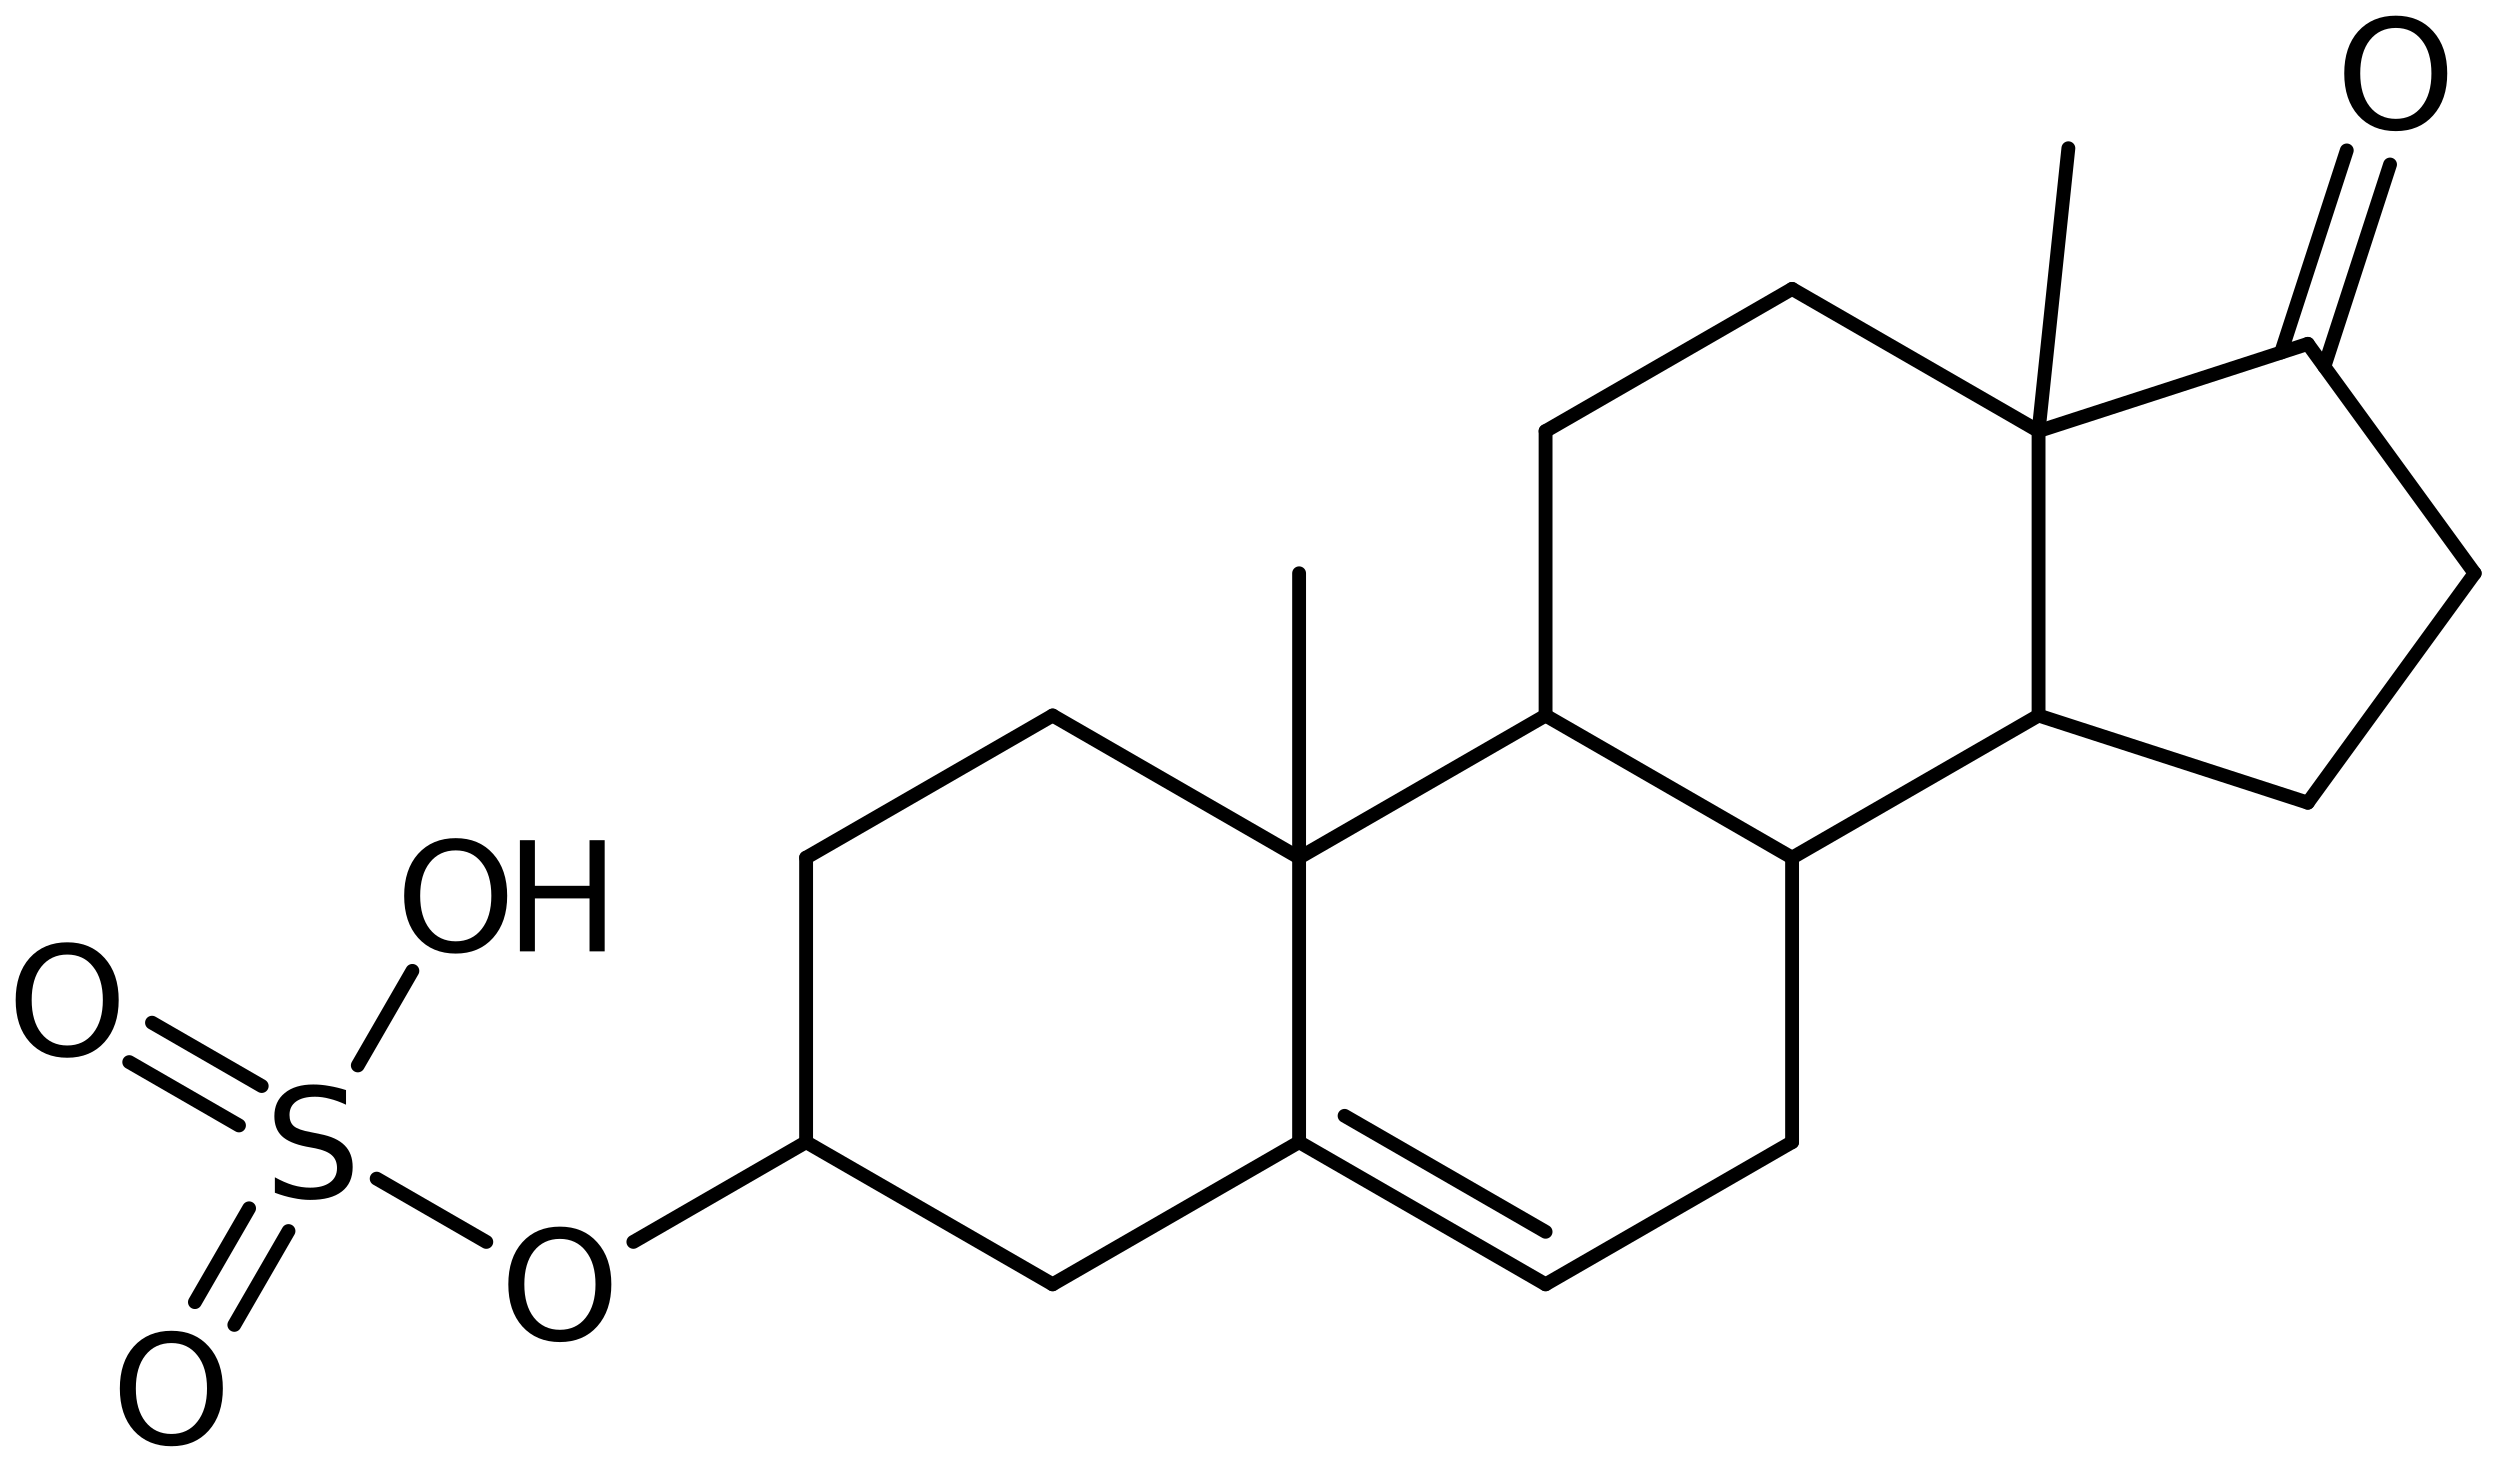 <?xml version='1.0' encoding='UTF-8'?>
<!DOCTYPE svg PUBLIC "-//W3C//DTD SVG 1.1//EN" "http://www.w3.org/Graphics/SVG/1.1/DTD/svg11.dtd">
<svg version='1.2' xmlns='http://www.w3.org/2000/svg' xmlns:xlink='http://www.w3.org/1999/xlink' width='89.308mm' height='52.224mm' viewBox='0 0 89.308 52.224'>
  <desc>Generated by the Chemistry Development Kit (http://github.com/cdk)</desc>
  <g stroke-linecap='round' stroke-linejoin='round' stroke='#000000' stroke-width='.495' fill='#000000'>
    <rect x='.0' y='.0' width='90.0' height='53.0' fill='#FFFFFF' stroke='none'/>
    <g id='mol1' class='mol'>
      <line id='mol1bnd1' class='bond' x1='73.889' y1='5.296' x2='72.824' y2='15.4'/>
      <line id='mol1bnd2' class='bond' x1='72.824' y1='15.4' x2='64.019' y2='10.32'/>
      <line id='mol1bnd3' class='bond' x1='64.019' y1='10.32' x2='55.213' y2='15.4'/>
      <line id='mol1bnd4' class='bond' x1='55.213' y1='15.4' x2='55.213' y2='25.56'/>
      <line id='mol1bnd5' class='bond' x1='55.213' y1='25.56' x2='64.019' y2='30.64'/>
      <line id='mol1bnd6' class='bond' x1='64.019' y1='30.64' x2='72.824' y2='25.56'/>
      <line id='mol1bnd7' class='bond' x1='72.824' y1='15.4' x2='72.824' y2='25.56'/>
      <line id='mol1bnd8' class='bond' x1='72.824' y1='25.56' x2='82.442' y2='28.675'/>
      <line id='mol1bnd9' class='bond' x1='82.442' y1='28.675' x2='88.403' y2='20.48'/>
      <line id='mol1bnd10' class='bond' x1='88.403' y1='20.48' x2='82.442' y2='12.284'/>
      <line id='mol1bnd11' class='bond' x1='72.824' y1='15.4' x2='82.442' y2='12.284'/>
      <g id='mol1bnd12' class='bond'>
        <line x1='81.487' y1='12.593' x2='83.834' y2='5.374'/>
        <line x1='83.033' y1='13.096' x2='85.38' y2='5.877'/>
      </g>
      <line id='mol1bnd13' class='bond' x1='64.019' y1='30.64' x2='64.019' y2='40.8'/>
      <line id='mol1bnd14' class='bond' x1='64.019' y1='40.8' x2='55.213' y2='45.88'/>
      <g id='mol1bnd15' class='bond'>
        <line x1='46.408' y1='40.8' x2='55.213' y2='45.88'/>
        <line x1='48.033' y1='39.861' x2='55.213' y2='44.003'/>
      </g>
      <line id='mol1bnd16' class='bond' x1='46.408' y1='40.8' x2='46.408' y2='30.64'/>
      <line id='mol1bnd17' class='bond' x1='55.213' y1='25.56' x2='46.408' y2='30.64'/>
      <line id='mol1bnd18' class='bond' x1='46.408' y1='30.64' x2='37.603' y2='25.56'/>
      <line id='mol1bnd19' class='bond' x1='37.603' y1='25.56' x2='28.797' y2='30.64'/>
      <line id='mol1bnd20' class='bond' x1='28.797' y1='30.64' x2='28.797' y2='40.8'/>
      <line id='mol1bnd21' class='bond' x1='28.797' y1='40.8' x2='37.603' y2='45.88'/>
      <line id='mol1bnd22' class='bond' x1='46.408' y1='40.8' x2='37.603' y2='45.88'/>
      <line id='mol1bnd23' class='bond' x1='28.797' y1='40.8' x2='22.626' y2='44.364'/>
      <line id='mol1bnd24' class='bond' x1='17.372' y1='44.365' x2='13.456' y2='42.105'/>
      <g id='mol1bnd25' class='bond'>
        <line x1='8.537' y1='40.204' x2='4.617' y2='37.942'/>
        <line x1='9.349' y1='38.796' x2='5.43' y2='36.534'/>
      </g>
      <g id='mol1bnd26' class='bond'>
        <line x1='10.306' y1='43.977' x2='8.371' y2='47.329'/>
        <line x1='8.898' y1='43.165' x2='6.963' y2='46.516'/>
      </g>
      <line id='mol1bnd27' class='bond' x1='12.782' y1='38.06' x2='14.731' y2='34.683'/>
      <line id='mol1bnd28' class='bond' x1='46.408' y1='30.64' x2='46.408' y2='20.48'/>
      <path id='mol1atm11' class='atom' d='M85.587 .998q-.584 -.0 -.931 .438q-.341 .432 -.341 1.186q.0 .748 .341 1.186q.347 .438 .931 .438q.584 -.0 .924 -.438q.347 -.438 .347 -1.186q-.0 -.754 -.347 -1.186q-.34 -.438 -.924 -.438zM85.587 .56q.833 -.0 1.332 .56q.504 .559 .504 1.502q.0 .937 -.504 1.502q-.499 .56 -1.332 .56q-.84 -.0 -1.345 -.56q-.498 -.559 -.498 -1.502q-.0 -.943 .498 -1.502q.505 -.56 1.345 -.56z' stroke='none'/>
      <path id='mol1atm20' class='atom' d='M20.002 44.257q-.584 .0 -.93 .438q-.341 .432 -.341 1.186q.0 .748 .341 1.186q.346 .438 .93 .438q.584 .0 .925 -.438q.346 -.438 .346 -1.186q.0 -.754 -.346 -1.186q-.341 -.438 -.925 -.438zM20.002 43.819q.834 .0 1.332 .56q.505 .559 .505 1.502q.0 .937 -.505 1.503q-.498 .559 -1.332 .559q-.839 .0 -1.344 -.559q-.499 -.56 -.499 -1.503q.0 -.943 .499 -1.502q.505 -.56 1.344 -.56z' stroke='none'/>
      <path id='mol1atm21' class='atom' d='M12.361 38.941v.523q-.31 -.146 -.584 -.212q-.267 -.073 -.523 -.073q-.438 -.0 -.675 .17q-.237 .17 -.237 .48q-.0 .268 .158 .402q.158 .134 .602 .213l.323 .067q.602 .115 .888 .407q.285 .286 .285 .773q.0 .577 -.389 .875q-.383 .299 -1.131 .299q-.286 -.0 -.602 -.067q-.317 -.061 -.657 -.189v-.553q.328 .182 .639 .279q.316 .092 .62 .092q.456 -.0 .705 -.183q.256 -.182 .256 -.517q-.0 -.292 -.183 -.456q-.176 -.164 -.59 -.249l-.328 -.061q-.602 -.122 -.87 -.377q-.267 -.256 -.267 -.712q-.0 -.523 .371 -.827q.371 -.304 1.021 -.304q.28 -.0 .572 .054q.292 .049 .596 .146z' stroke='none'/>
      <path id='mol1atm22' class='atom' d='M2.403 34.1q-.584 -.0 -.931 .438q-.34 .432 -.34 1.186q-.0 .748 .34 1.186q.347 .438 .931 .438q.584 -.0 .924 -.438q.347 -.438 .347 -1.186q.0 -.754 -.347 -1.186q-.34 -.438 -.924 -.438zM2.403 33.662q.833 .0 1.332 .56q.505 .559 .505 1.502q-.0 .937 -.505 1.502q-.499 .56 -1.332 .56q-.839 -.0 -1.344 -.56q-.499 -.559 -.499 -1.502q-.0 -.943 .499 -1.502q.505 -.56 1.344 -.56z' stroke='none'/>
      <path id='mol1atm23' class='atom' d='M6.124 47.978q-.584 .0 -.931 .438q-.34 .432 -.34 1.186q-.0 .748 .34 1.186q.347 .438 .931 .438q.584 .0 .925 -.438q.346 -.438 .346 -1.186q.0 -.754 -.346 -1.186q-.341 -.438 -.925 -.438zM6.124 47.54q.833 .0 1.332 .56q.505 .559 .505 1.502q-.0 .937 -.505 1.503q-.499 .559 -1.332 .559q-.839 .0 -1.344 -.559q-.499 -.56 -.499 -1.503q.0 -.943 .499 -1.502q.505 -.56 1.344 -.56z' stroke='none'/>
      <g id='mol1atm24' class='atom'>
        <path d='M16.281 30.379q-.584 -.0 -.93 .438q-.341 .432 -.341 1.186q-.0 .748 .341 1.186q.346 .438 .93 .438q.584 -.0 .925 -.438q.346 -.438 .346 -1.186q.0 -.754 -.346 -1.186q-.341 -.438 -.925 -.438zM16.281 29.941q.833 .0 1.332 .56q.505 .559 .505 1.502q.0 .937 -.505 1.502q-.499 .56 -1.332 .56q-.839 -.0 -1.344 -.56q-.499 -.559 -.499 -1.502q.0 -.943 .499 -1.502q.505 -.56 1.344 -.56z' stroke='none'/>
        <path d='M18.572 30.014h.536v1.63h1.952v-1.63h.541v3.972h-.541v-1.892h-1.952v1.892h-.536v-3.972z' stroke='none'/>
      </g>
    </g>
  </g>
</svg>

